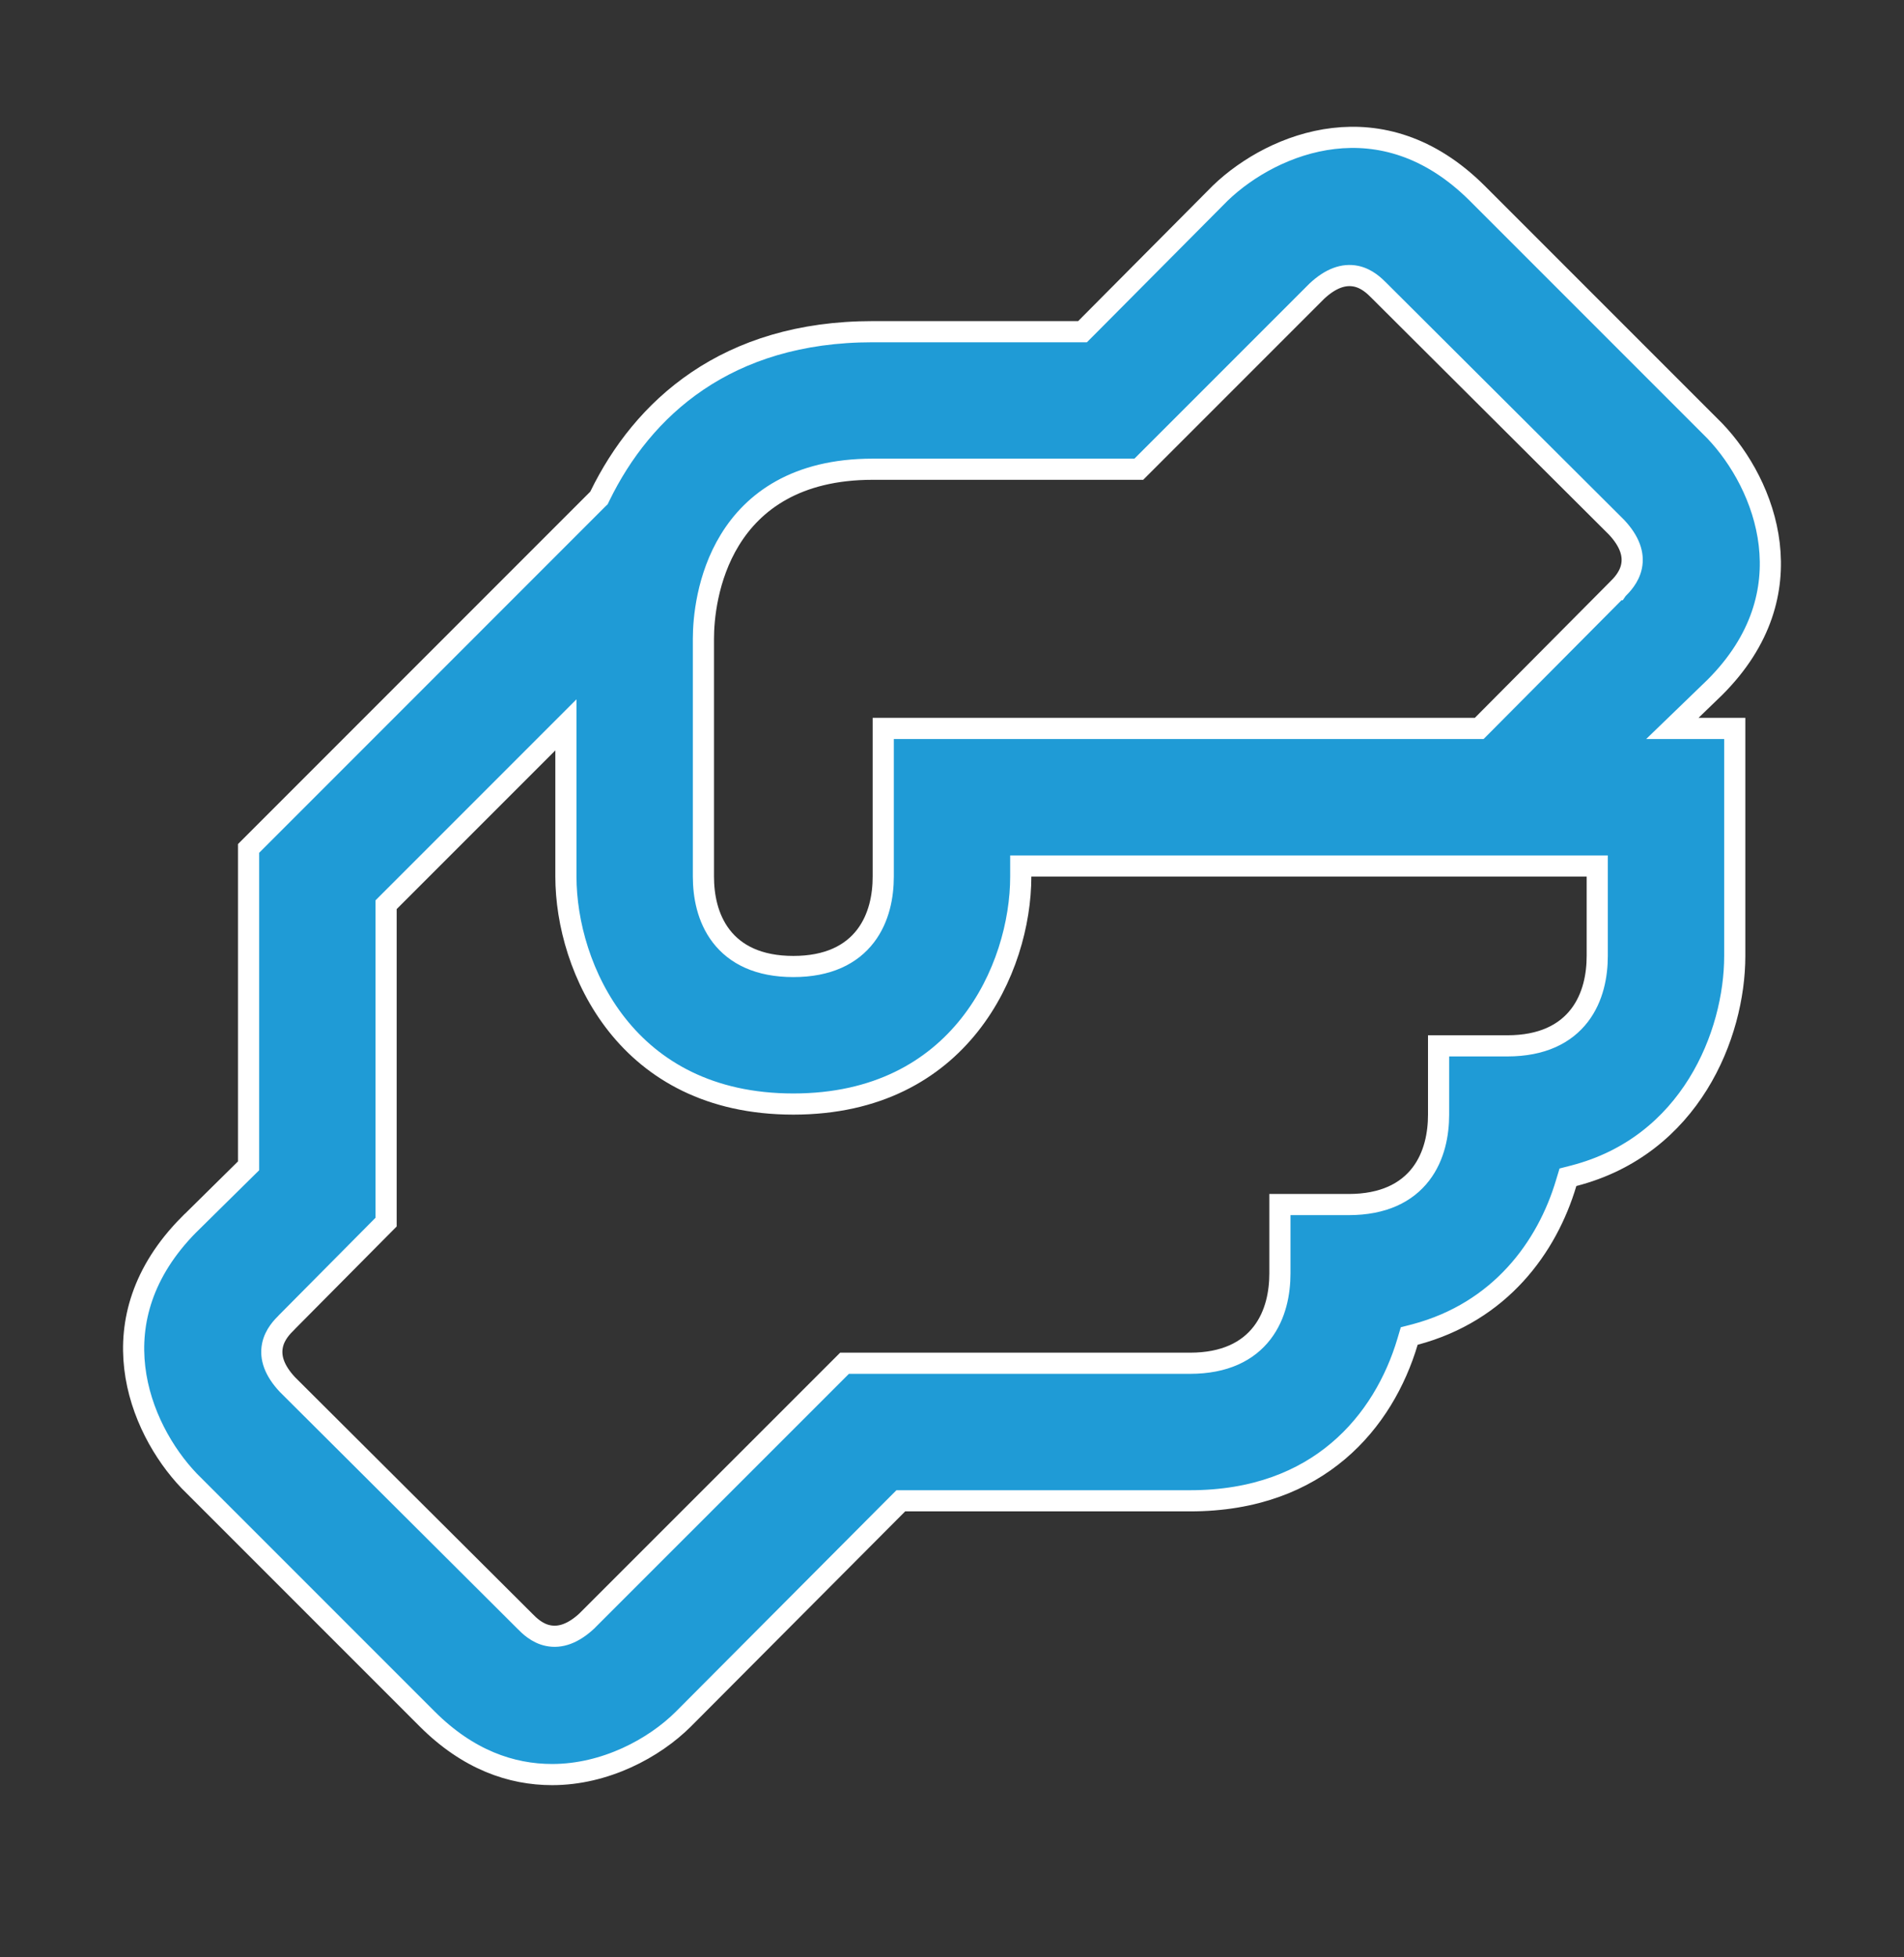 <svg xmlns="http://www.w3.org/2000/svg" fill="none" viewBox="0 0 36 37" height="37" width="36">
<rect x="0" y="0" width="36" height="37" fill="#333333" stroke="none"/>
<path stroke-width="0.4" stroke="white" fill="#1F9BD6" d="M32.115 13.77H32.8V18.07C32.8 19.561 31.96 21.657 29.755 22.226L29.646 22.254L29.613 22.363C29.253 23.574 28.365 24.799 26.754 25.227L26.645 25.255L26.613 25.363C26.39 26.113 25.969 26.865 25.305 27.427C24.644 27.988 23.73 28.37 22.5 28.37H17.115H17.032L16.973 28.429L12.924 32.493C12.924 32.493 12.923 32.494 12.923 32.494C12.369 33.048 11.443 33.545 10.44 33.545C9.669 33.545 8.85 33.267 8.076 32.493L3.578 27.995C3.093 27.488 2.649 26.717 2.548 25.856C2.448 25.003 2.682 24.048 3.576 23.146C3.576 23.146 3.577 23.146 3.577 23.146L4.64 22.097L4.7 22.038V21.955V16.038L11.301 9.436L11.325 9.413L11.34 9.382C12.151 7.716 13.737 6.27 16.5 6.27H20.385H20.468L20.527 6.211L23.075 3.648C23.582 3.162 24.353 2.719 25.214 2.618C26.067 2.518 27.022 2.752 27.924 3.647C27.924 3.647 27.924 3.647 27.924 3.647L32.422 8.145C32.907 8.652 33.351 9.426 33.452 10.289C33.552 11.144 33.318 12.099 32.425 12.992C32.424 12.993 32.424 12.993 32.424 12.993L31.976 13.426L31.62 13.77H32.115ZM24.2 24.07V22.77H25.5C26.157 22.77 26.596 22.544 26.864 22.195C27.125 21.855 27.2 21.43 27.2 21.07V19.77H28.5C29.157 19.77 29.596 19.544 29.864 19.195C30.125 18.855 30.2 18.43 30.2 18.07V16.57V16.37H30H19.5H19.3V16.57C19.3 17.439 19.012 18.518 18.331 19.376C17.656 20.227 16.588 20.87 15 20.87C13.412 20.87 12.344 20.227 11.669 19.376C10.989 18.518 10.7 17.439 10.7 16.57V14.185V13.702L10.359 14.043L7.359 17.043L7.3 17.102V17.185V23.102L5.424 24.993L5.423 24.994L5.421 24.997C5.341 25.076 5.195 25.222 5.152 25.432C5.104 25.664 5.19 25.911 5.434 26.172L5.434 26.172L5.439 26.177L9.924 30.646L9.924 30.646L9.927 30.649C10.006 30.729 10.152 30.875 10.362 30.918C10.594 30.966 10.841 30.88 11.102 30.636L11.102 30.636L11.106 30.631L15.968 25.77H22.5C23.157 25.77 23.596 25.544 23.864 25.195C24.125 24.855 24.2 24.43 24.2 24.07ZM27.885 13.77H27.968L28.027 13.711L30.576 11.146L30.577 11.146L30.579 11.143C30.659 11.064 30.805 10.917 30.848 10.707C30.896 10.476 30.81 10.229 30.566 9.968L30.566 9.968L30.561 9.963L26.076 5.493L26.076 5.493L26.073 5.49C25.994 5.411 25.848 5.264 25.638 5.221C25.406 5.174 25.159 5.26 24.898 5.504L24.898 5.504L24.894 5.508L21.532 8.87H16.5C15.059 8.87 14.244 9.482 13.8 10.207C13.366 10.915 13.3 11.708 13.3 12.07V16.57C13.3 16.93 13.375 17.355 13.636 17.695C13.904 18.044 14.343 18.27 15 18.27C15.658 18.27 16.096 18.044 16.364 17.695C16.625 17.355 16.7 16.93 16.7 16.57V13.77H27.885Z"></path>
</svg>
